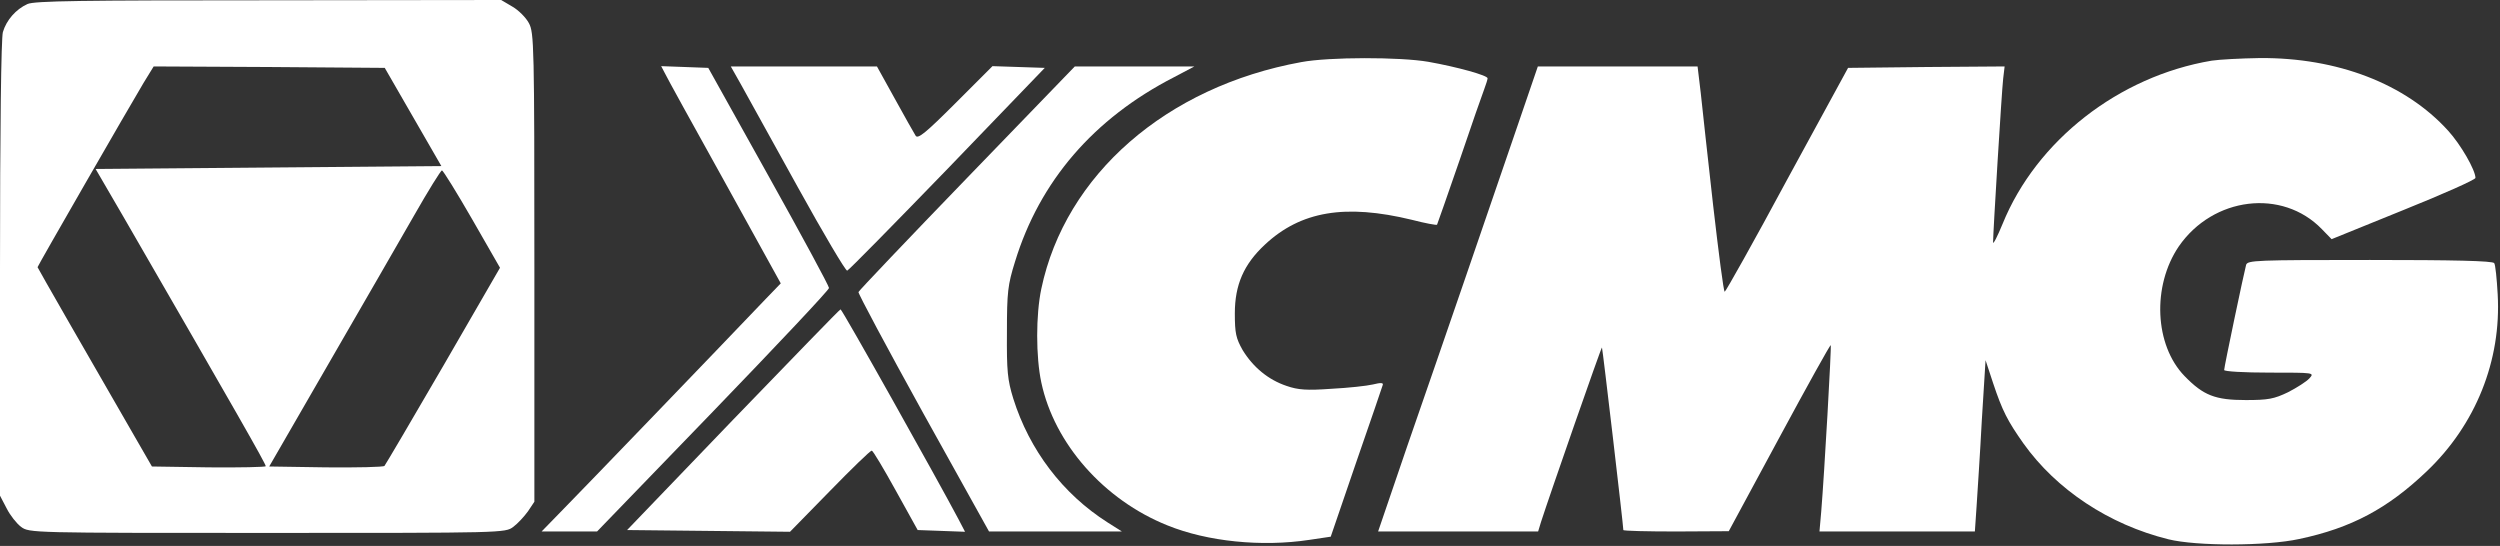 <svg width="1154" height="252" viewBox="0 0 1154 252" fill="none" xmlns="http://www.w3.org/2000/svg">
<rect x="0" y="0" width="1154" height="252" fill="#333333" stroke="none"/>
<path d="M12.667 1.867C7.333 4.267 2.933 9.333 1.333 14.8C0.533 17.6 0 59.867 0 124V228.8L3.067 234.667C4.667 237.867 7.733 241.733 9.733 243.2C13.467 246 14.533 246 123.333 246C232.667 246 233.2 246 236.933 243.2C238.933 241.733 242 238.4 243.733 236L246.667 231.6V123.467C246.667 20.667 246.533 15.067 244.133 10.667C242.8 8.133 239.333 4.667 236.533 3.067L231.333 -1.28299e-05L124 0.133C37.467 0.133 15.867 0.4 12.667 1.867ZM190.667 54L203.733 76.667L124 77.333L44.133 78L56.933 100C108.533 189.333 122.667 214 122.667 215.2C122.667 215.6 110.8 215.867 96.4 215.733L70.133 215.333L63.6 204C40.267 163.6 17.333 123.6 17.333 123.333C17.333 122.8 59.867 48.933 66.267 38.267L70.933 30.667L124.267 30.933L177.6 31.333L190.667 54ZM217.867 101.067L230.8 123.6L204.667 168.8C190.267 193.6 178 214.4 177.467 215.067C176.933 215.6 164.8 215.867 150.4 215.733L124.267 215.333L151.6 168C166.667 142 184.4 111.2 191.067 99.6C197.6 88.133 203.467 78.667 204 78.667C204.533 78.667 210.8 88.8 217.867 101.067Z" fill="white"/>
<path d="M600.667 28.667C538.4 40 491.733 80.667 480.667 133.333C478.133 145.333 478.133 164.667 480.667 176.533C486.667 204.8 509.6 230.8 538.933 242.533C557.333 250 582.4 252.533 604.4 249.2L614.267 247.733L626 213.467C632.533 194.667 638 178.667 638.267 177.733C638.667 176.667 637.467 176.533 633.733 177.467C630.933 178.133 622.267 179.067 614.533 179.467C603.333 180.267 599.2 180 593.867 178.133C585.467 175.333 578.4 169.467 573.6 161.6C570.533 156.133 570 153.867 570 144.667C570 131.467 574.133 122 583.867 112.933C600.4 97.467 620.933 94 651.733 101.467C657.867 103.067 663.067 104 663.333 103.733C663.467 103.6 668.133 90.133 673.733 74C679.2 57.867 684.4 42.933 685.2 40.933C686 38.8 686.667 36.667 686.667 36.133C686.667 34.8 672.8 30.933 659.333 28.533C646.267 26.267 613.467 26.267 600.667 28.667Z" fill="white"/>
<path d="M1020.93 28C978 35.2 940 64.933 924.4 103.333C922 109.2 920 113.067 920 111.867C920 107.467 924 41.867 924.667 36.267L925.333 30.667L889.2 30.933L853.067 31.333L824.933 82.933C809.6 111.467 796.533 134.667 796.133 134.667C795.6 134.667 793.333 116.8 790.8 94.933C788.4 73.2 785.733 49.733 785.067 42.933L783.6 30.667H746.8H709.867L699.733 60.267C694.133 76.667 683.6 107.333 676.267 128.667C668.933 149.867 656.933 184.933 649.467 206.267L636.133 245.333H673.067H710L711.333 240.933C715.467 228.133 739.2 160 739.467 160.4C739.733 160.667 749.333 242.533 749.333 244.667C749.333 245.067 760.267 245.333 773.733 245.333L798 245.2L821.333 202C834.133 178.267 844.8 159.067 845.067 159.333C845.467 159.733 842.133 218.533 840.667 236.267L839.867 245.333H875.733H911.6L912.4 233.6C912.8 227.2 914 209.467 914.8 194.133L916.533 166.267L920 176.8C924.267 189.6 926.667 194.267 934 204.667C949.2 226 973.467 242.133 1000.93 248.933C1013.87 252.133 1046 252.133 1061.33 248.8C1085.33 243.733 1102.13 234.8 1120.27 217.467C1142.8 196 1154.67 166.4 1152.93 135.867C1152.53 128.667 1151.87 122.133 1151.33 121.467C1150.8 120.4 1132.4 120 1094 120C1041.33 120 1037.47 120.133 1036.8 122.267C1035.87 125.6 1026.67 169.333 1026.67 170.8C1026.67 171.467 1035.87 172 1047.6 172C1068.4 172 1068.4 172 1066 174.667C1064.67 176.133 1060.27 178.933 1056.13 181.067C1049.73 184.133 1047.07 184.667 1036.67 184.667C1022.53 184.667 1017.07 182.533 1008.4 173.6C994.533 159.333 993.333 132 1005.73 113.733C1021.6 90.8 1053.47 86.933 1071.73 105.733L1076.27 110.4L1109.47 96.933C1127.73 89.6 1142.67 82.933 1142.67 82.133C1142.67 78.533 1135.87 66.667 1130 60.267C1110.4 38.667 1078.93 26.533 1043.07 26.8C1034.4 26.933 1024.4 27.467 1020.93 28Z" fill="white"/>
<path d="M306.8 33.6C307.6 35.333 320 57.867 334.4 83.733L360.4 130.8L353.067 138.4C331.333 161.2 268.8 226.133 260.133 234.933L250 245.333H262.8H275.6L329.2 189.867C358.533 159.467 382.667 133.867 382.667 132.933C382.667 132 370.133 108.8 354.8 81.333L326.933 31.333L316.133 30.933L305.2 30.533L306.8 33.6Z" fill="white"/>
<path d="M342 38.933C344.533 43.6 356.4 64.933 368.267 86.4C380.133 107.867 390.4 125.2 391.067 124.933C391.733 124.8 412.534 103.6 437.334 78L482.267 31.333L470.267 30.933L458.134 30.533L441.067 47.6C427.334 61.333 423.734 64.267 422.667 62.667C422 61.6 417.6 53.867 413.067 45.6L404.8 30.667H371.067H337.333L342 38.933Z" fill="white"/>
<path d="M446.4 82.133C419.067 110.4 396.533 134.133 396.267 134.8C396 135.333 409.467 160.533 426.133 190.667L456.533 245.333H487.2H517.867L511.333 241.2C490.533 228 475.2 207.733 467.733 184C465.067 175.333 464.667 171.333 464.8 153.333C464.8 134.8 465.2 131.467 468.533 120.8C479.867 83.733 504.8 54.667 542 35.6L551.333 30.667H523.733H496.133L446.4 82.133Z" fill="white"/>
<path d="M338.4 193.733L289.467 244.667L327.067 245.067L364.667 245.467L383.067 226.667C393.067 216.4 401.733 208 402.4 208C402.933 208 407.867 216.267 413.467 226.4L423.6 244.667L434.533 245.067L445.467 245.467L442.4 239.6C433.333 222.4 388.667 142.667 388 142.8C387.6 142.8 365.333 165.867 338.4 193.733Z" fill="white"/>
</svg>
